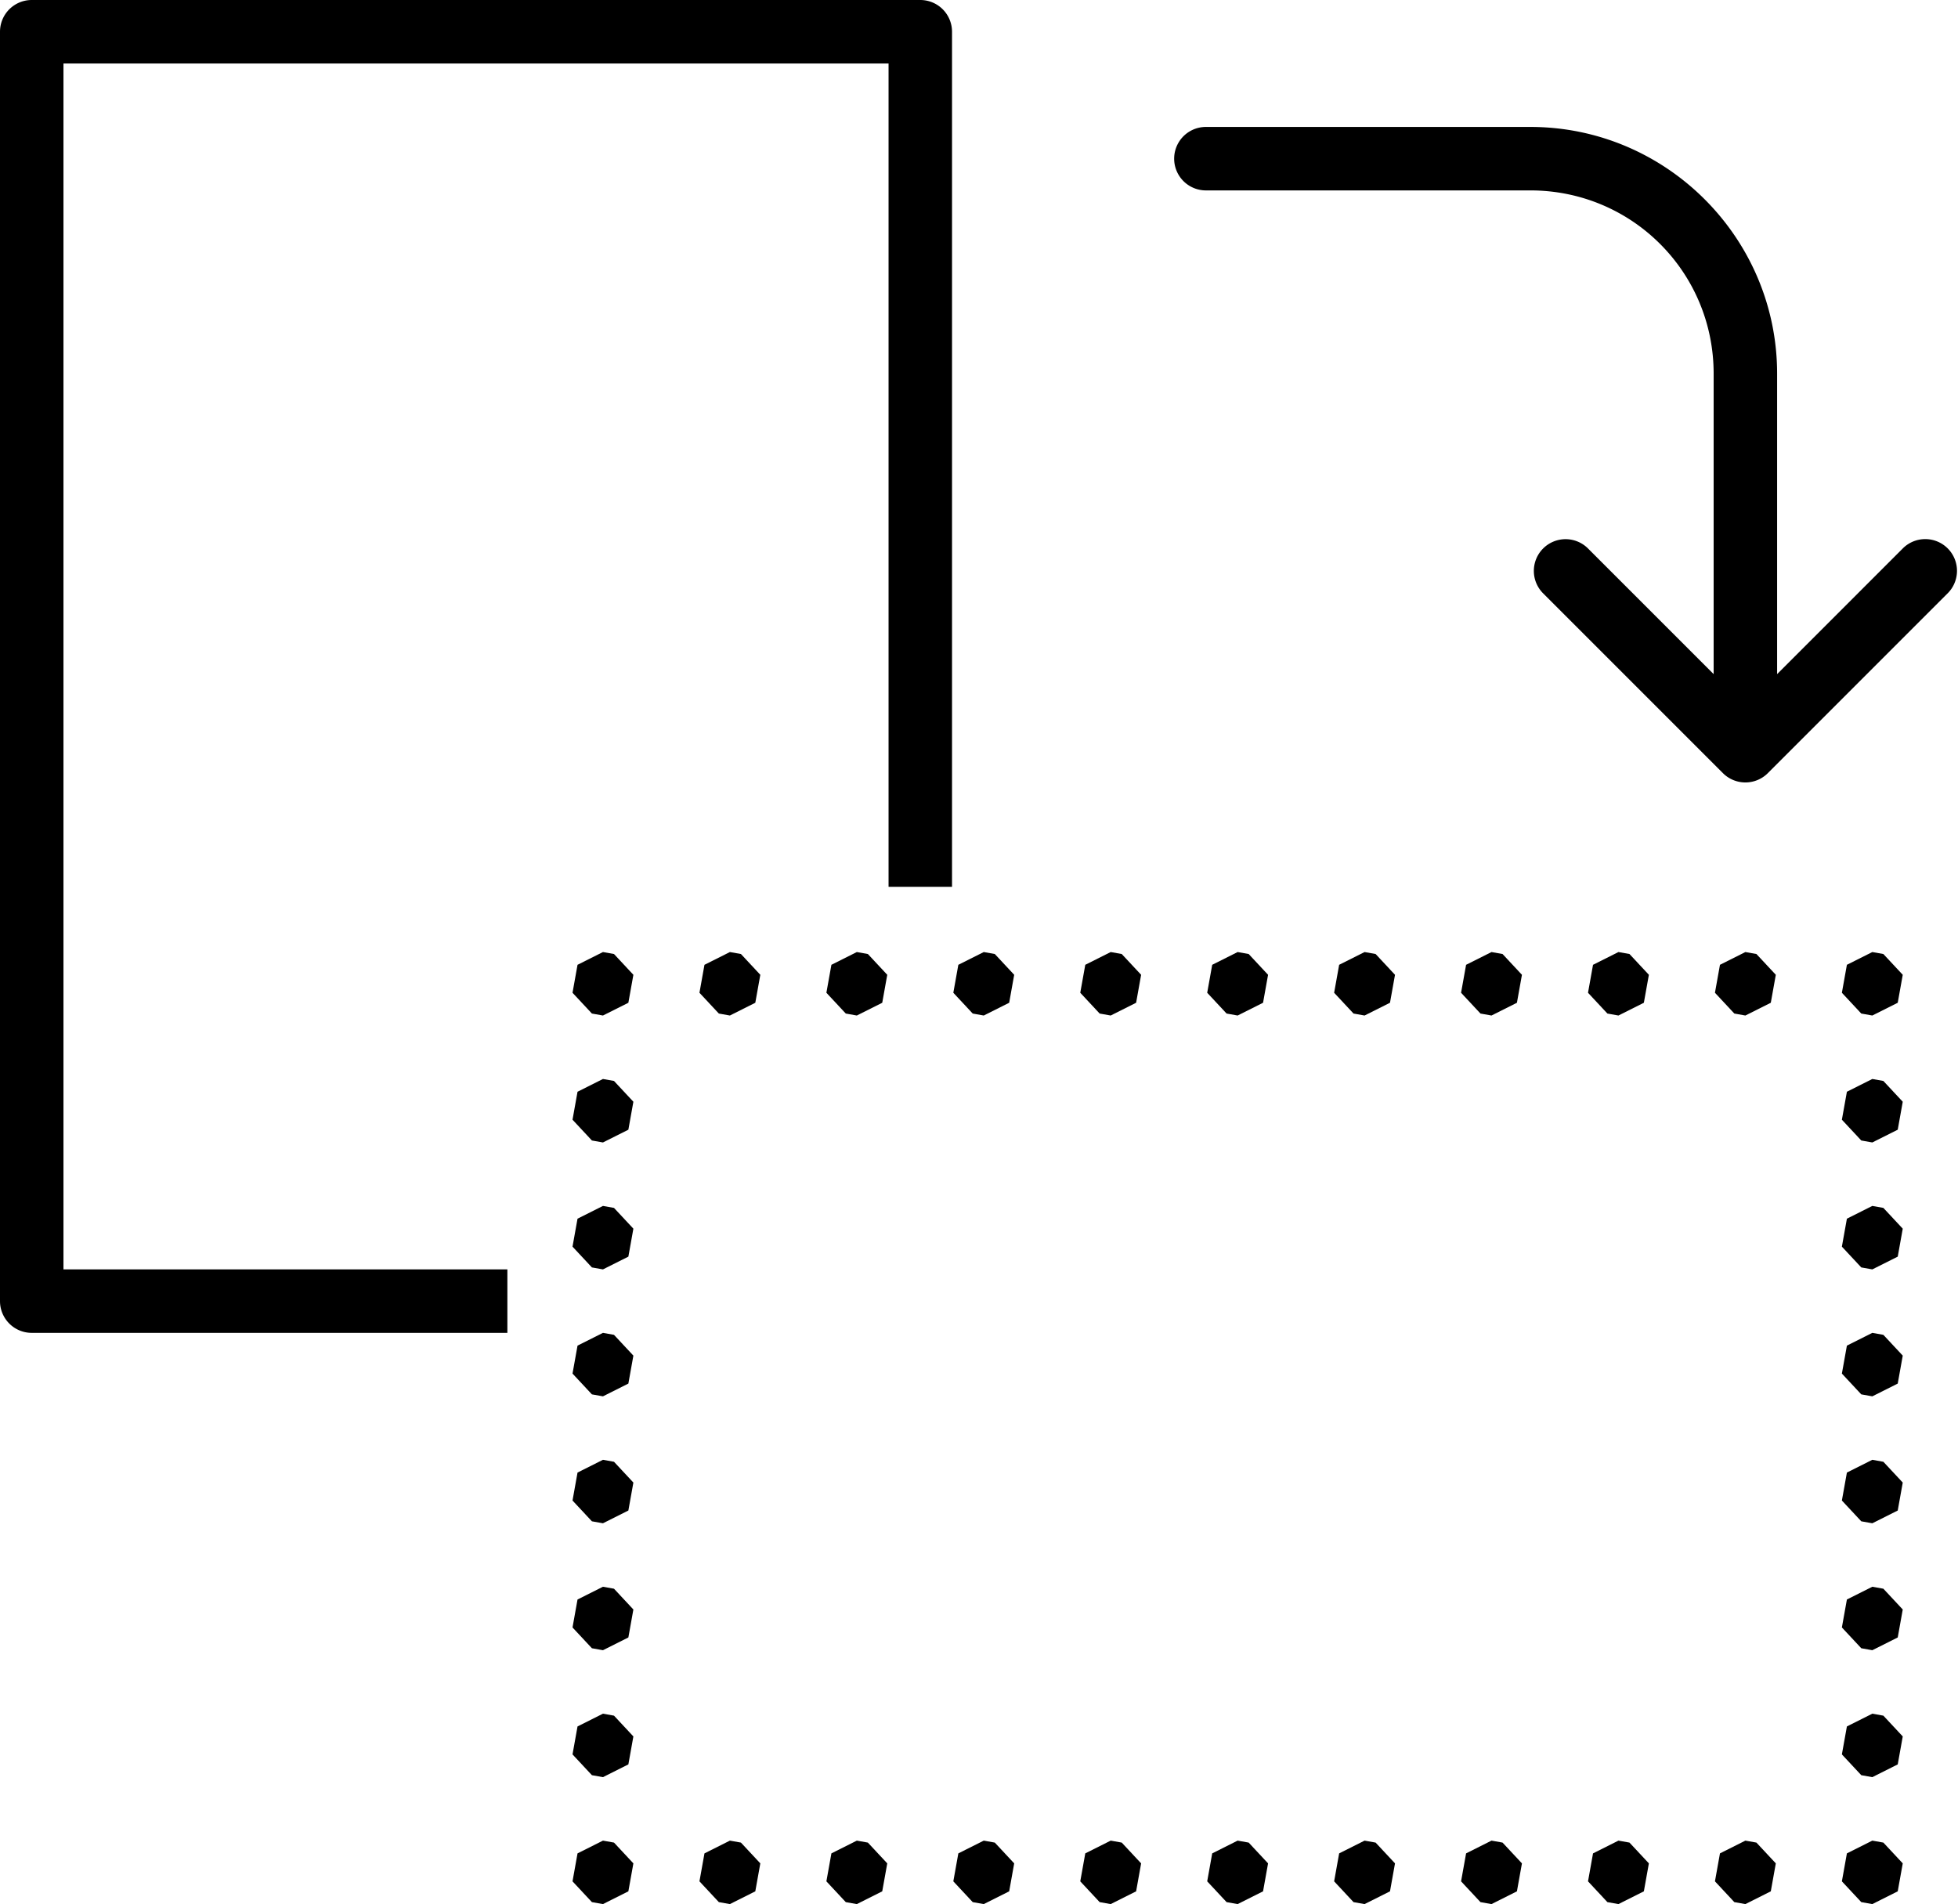 <?xml version="1.0" encoding="UTF-8"?><svg xmlns="http://www.w3.org/2000/svg" xmlns:xlink="http://www.w3.org/1999/xlink" height="60.0" preserveAspectRatio="xMidYMid meet" version="1.0" viewBox="10.0 10.0 61.7 60.0" width="61.7" zoomAndPan="magnify"><g id="change1_1"><path d="M 11 10 A 1 1 0 0 0 10 11 L 10 51 A 1 1 0 0 0 11 52 L 25.988 52 L 25.988 50 L 12 50 L 12 12 L 38 12 L 38 37.945 L 40 37.945 L 40 11 A 1 1 0 0 0 39 10 L 11 10 z M 48 14 A 1 1 0 1 0 48 16 L 58.225 16 C 61.426 16 64 18.574 64 21.775 L 64 31.242 L 60.051 27.293 A 1 1 0 0 0 59.332 26.99 A 1 1 0 0 0 58.637 28.707 L 64.293 34.363 A 1 1 0 0 0 65.707 34.363 L 71.363 28.707 A 1 1 0 1 0 69.949 27.293 L 66 31.242 L 66 21.775 C 66 17.493 62.507 14 58.225 14 L 48 14 z M 29 40 L 28.199 40.402 L 28.041 41.283 L 28.652 41.938 L 29 42 L 29.801 41.598 L 29.959 40.717 L 29.348 40.062 L 29 40 z M 33 40 L 32.199 40.402 L 32.041 41.283 L 32.652 41.938 L 33 42 L 33.801 41.598 L 33.959 40.717 L 33.348 40.062 L 33 40 z M 37 40 L 36.199 40.402 L 36.041 41.283 L 36.652 41.938 L 37 42 L 37.801 41.598 L 37.959 40.717 L 37.348 40.062 L 37 40 z M 41 40 L 40.199 40.402 L 40.041 41.283 L 40.652 41.938 L 41 42 L 41.801 41.598 L 41.959 40.717 L 41.348 40.062 L 41 40 z M 45 40 L 44.199 40.402 L 44.041 41.283 L 44.652 41.938 L 45 42 L 45.801 41.598 L 45.959 40.717 L 45.348 40.062 L 45 40 z M 49 40 L 48.199 40.402 L 48.041 41.283 L 48.652 41.938 L 49 42 L 49.801 41.598 L 49.959 40.717 L 49.348 40.062 L 49 40 z M 53 40 L 52.199 40.402 L 52.041 41.283 L 52.652 41.938 L 53 42 L 53.801 41.598 L 53.959 40.717 L 53.348 40.062 L 53 40 z M 57 40 L 56.199 40.402 L 56.041 41.283 L 56.652 41.938 L 57 42 L 57.801 41.598 L 57.959 40.717 L 57.348 40.062 L 57 40 z M 61 40 L 60.199 40.402 L 60.041 41.283 L 60.652 41.938 L 61 42 L 61.801 41.598 L 61.959 40.717 L 61.348 40.062 L 61 40 z M 65 40 L 64.199 40.402 L 64.041 41.283 L 64.652 41.938 L 65 42 L 65.801 41.598 L 65.959 40.717 L 65.348 40.062 L 65 40 z M 69 40 L 68.199 40.402 L 68.041 41.283 L 68.652 41.938 L 69 42 L 69.801 41.598 L 69.959 40.717 L 69.348 40.062 L 69 40 z M 29 44 L 28.199 44.402 L 28.041 45.283 L 28.652 45.938 L 29 46 L 29.801 45.598 L 29.959 44.717 L 29.348 44.062 L 29 44 z M 69 44 L 68.199 44.402 L 68.041 45.283 L 68.652 45.938 L 69 46 L 69.801 45.598 L 69.959 44.717 L 69.348 44.062 L 69 44 z M 29 48 L 28.199 48.402 L 28.041 49.283 L 28.652 49.938 L 29 50 L 29.801 49.598 L 29.959 48.717 L 29.348 48.062 L 29 48 z M 69 48 L 68.199 48.402 L 68.041 49.283 L 68.652 49.938 L 69 50 L 69.801 49.598 L 69.959 48.717 L 69.348 48.062 L 69 48 z M 29 52 L 28.199 52.402 L 28.041 53.283 L 28.652 53.938 L 29 54 L 29.801 53.598 L 29.959 52.717 L 29.348 52.062 L 29 52 z M 69 52 L 68.199 52.402 L 68.041 53.283 L 68.652 53.938 L 69 54 L 69.801 53.598 L 69.959 52.717 L 69.348 52.062 L 69 52 z M 29 56 L 28.199 56.402 L 28.041 57.283 L 28.652 57.938 L 29 58 L 29.801 57.598 L 29.959 56.717 L 29.348 56.062 L 29 56 z M 69 56 L 68.199 56.402 L 68.041 57.283 L 68.652 57.938 L 69 58 L 69.801 57.598 L 69.959 56.717 L 69.348 56.062 L 69 56 z M 29 60 L 28.199 60.402 L 28.041 61.283 L 28.652 61.938 L 29 62 L 29.801 61.598 L 29.959 60.717 L 29.348 60.062 L 29 60 z M 69 60 L 68.199 60.402 L 68.041 61.283 L 68.652 61.938 L 69 62 L 69.801 61.598 L 69.959 60.717 L 69.348 60.062 L 69 60 z M 29 64 L 28.199 64.402 L 28.041 65.283 L 28.652 65.938 L 29 66 L 29.801 65.598 L 29.959 64.717 L 29.348 64.062 L 29 64 z M 69 64 L 68.199 64.402 L 68.041 65.283 L 68.652 65.938 L 69 66 L 69.801 65.598 L 69.959 64.717 L 69.348 64.062 L 69 64 z M 29 68 L 28.199 68.402 L 28.041 69.283 L 28.652 69.938 L 29 70 L 29.801 69.598 L 29.959 68.717 L 29.348 68.062 L 29 68 z M 33 68 L 32.199 68.402 L 32.041 69.283 L 32.652 69.938 L 33 70 L 33.801 69.598 L 33.959 68.717 L 33.348 68.062 L 33 68 z M 37 68 L 36.199 68.402 L 36.041 69.283 L 36.652 69.938 L 37 70 L 37.801 69.598 L 37.959 68.717 L 37.348 68.062 L 37 68 z M 41 68 L 40.199 68.402 L 40.041 69.283 L 40.652 69.938 L 41 70 L 41.801 69.598 L 41.959 68.717 L 41.348 68.062 L 41 68 z M 45 68 L 44.199 68.402 L 44.041 69.283 L 44.652 69.938 L 45 70 L 45.801 69.598 L 45.959 68.717 L 45.348 68.062 L 45 68 z M 49 68 L 48.199 68.402 L 48.041 69.283 L 48.652 69.938 L 49 70 L 49.801 69.598 L 49.959 68.717 L 49.348 68.062 L 49 68 z M 53 68 L 52.199 68.402 L 52.041 69.283 L 52.652 69.938 L 53 70 L 53.801 69.598 L 53.959 68.717 L 53.348 68.062 L 53 68 z M 57 68 L 56.199 68.402 L 56.041 69.283 L 56.652 69.938 L 57 70 L 57.801 69.598 L 57.959 68.717 L 57.348 68.062 L 57 68 z M 61 68 L 60.199 68.402 L 60.041 69.283 L 60.652 69.938 L 61 70 L 61.801 69.598 L 61.959 68.717 L 61.348 68.062 L 61 68 z M 65 68 L 64.199 68.402 L 64.041 69.283 L 64.652 69.938 L 65 70 L 65.801 69.598 L 65.959 68.717 L 65.348 68.062 L 65 68 z M 69 68 L 68.199 68.402 L 68.041 69.283 L 68.652 69.938 L 69 70 L 69.801 69.598 L 69.959 68.717 L 69.348 68.062 L 69 68 z" fill="inherit"/></g></svg>